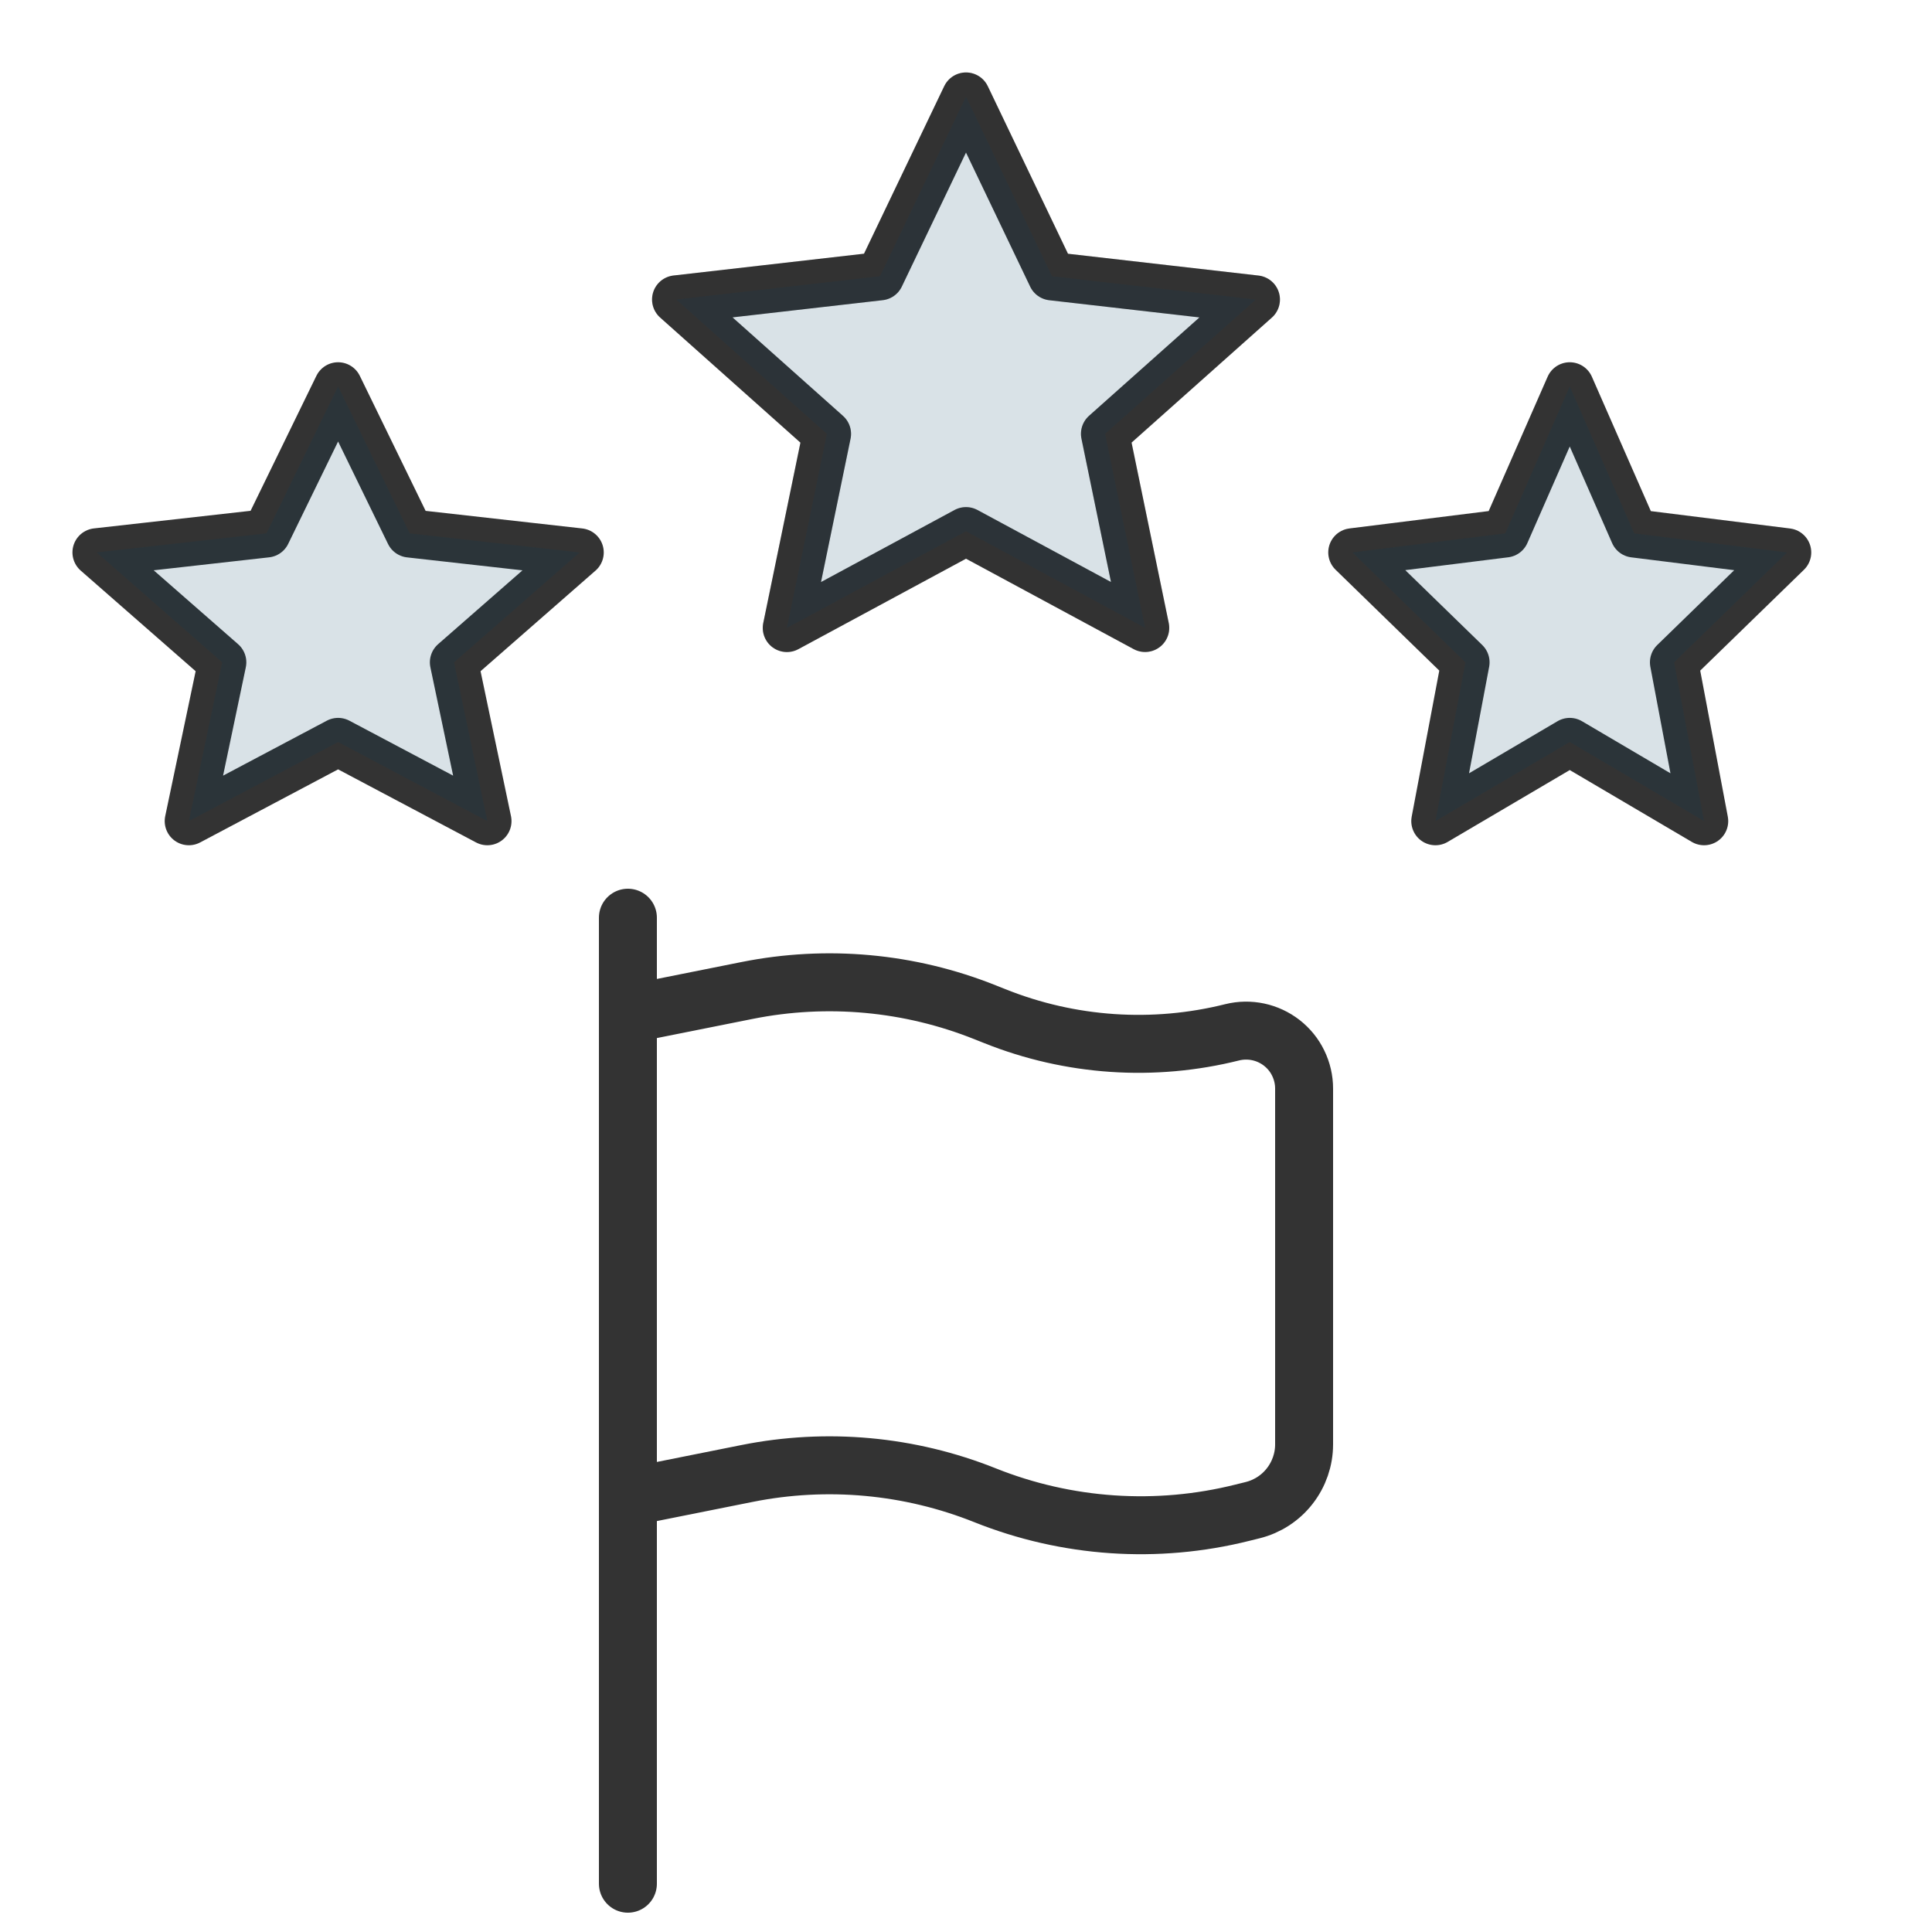 <svg width="40" height="40" viewBox="0 0 40 40" fill="none" xmlns="http://www.w3.org/2000/svg">
<path d="M13 39V31M13 31V21M13 31L15.47 30.506C17.121 30.176 18.832 30.333 20.395 30.958C22.089 31.635 23.953 31.762 25.722 31.319L25.936 31.266C26.24 31.19 26.51 31.015 26.702 30.768C26.895 30.521 27 30.217 27 29.904V22.537C27 22.355 26.958 22.175 26.878 22.011C26.799 21.847 26.682 21.704 26.539 21.592C26.395 21.48 26.228 21.402 26.05 21.364C25.871 21.326 25.687 21.329 25.51 21.373C23.879 21.781 22.16 21.664 20.599 21.039L20.395 20.958C18.832 20.333 17.121 20.176 15.471 20.506L13 21M13 21V19" stroke="#333333" stroke-width="1.2" stroke-linecap="round"/>
<path d="M20 2L21.78 5.719L26 6.202L22.88 8.982L23.708 12.999L20 10.999L16.292 13L17.12 8.983L14 6.201L18.22 5.718L20 2Z" stroke="#333333" stroke-linejoin="round"/>
<path opacity="0.15" d="M20 2L21.78 5.719L26 6.202L22.88 8.982L23.708 12.999L20 10.999L16.292 13L17.12 8.983L14 6.201L18.22 5.718L20 2Z" fill="#004263" stroke="#333333" stroke-linejoin="round"/>
<path d="M7 8L8.483 11.043L12 11.438L9.4 13.713L10.09 17L7 15.363L3.91 17L4.6 13.713L2 11.437L5.517 11.042L7 8Z" stroke="#333333" stroke-linejoin="round"/>
<path d="M32.5 8L33.835 11.043L37 11.438L34.66 13.713L35.281 17L32.5 15.363L29.719 17L30.34 13.713L28 11.437L31.165 11.042L32.5 8Z" stroke="#333333" stroke-linejoin="round"/>
<path opacity="0.15" d="M7 8L8.483 11.043L12 11.438L9.4 13.713L10.09 17L7 15.363L3.91 17L4.6 13.713L2 11.437L5.517 11.042L7 8Z" fill="#004263"/>
<path opacity="0.15" d="M32.5 8L33.835 11.043L37 11.438L34.66 13.713L35.281 17L32.5 15.363L29.719 17L30.34 13.713L28 11.437L31.165 11.042L32.5 8Z" fill="#004263"/>
</svg>
